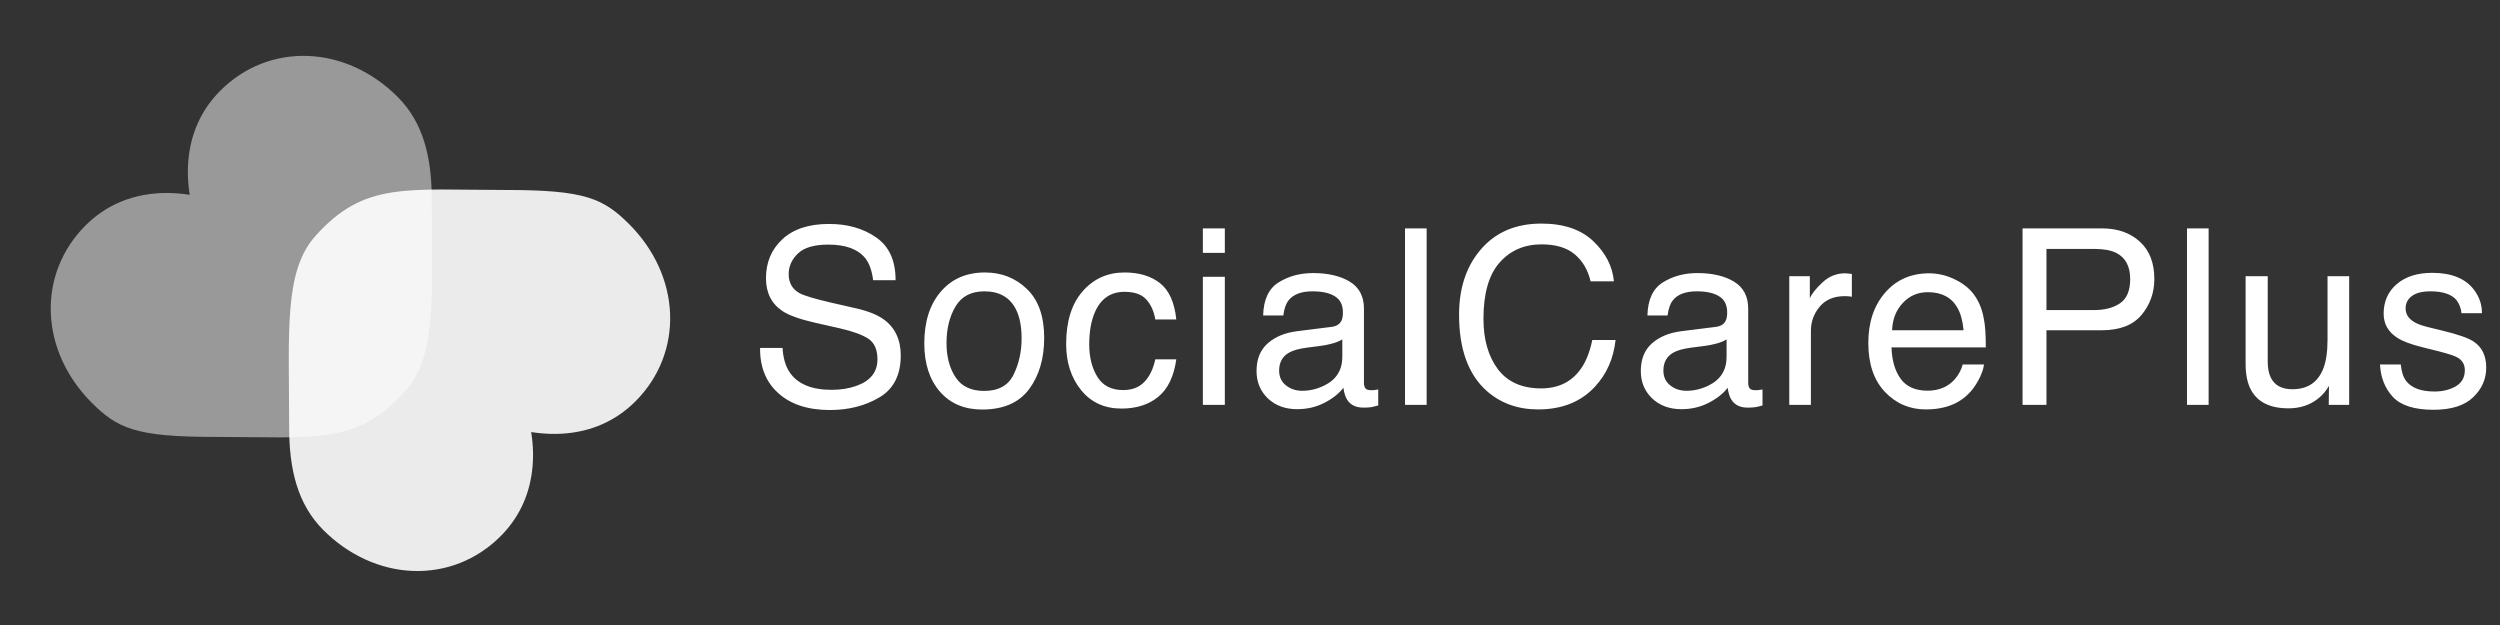 <svg width="180" height="45" viewBox="0 0 180 45" fill="none" xmlns="http://www.w3.org/2000/svg">
<rect x="0" y="0" width="180" height="45" fill="#333333" stroke="none"/>
<path opacity="0.5" d="M22.188 4.029C19.815 3.936 17.571 4.821 15.871 6.521C14.6 7.792 13.836 9.358 13.602 11.173C13.484 12.089 13.503 13.046 13.66 14.029C12.677 13.872 11.72 13.853 10.804 13.971C8.988 14.205 7.423 14.969 6.152 16.24C4.451 17.941 3.566 20.184 3.66 22.558C3.752 24.903 4.797 27.189 6.602 28.994C8.46 30.852 9.802 31.457 15.426 31.457C22.678 31.457 25.681 32.074 29.189 28.153C31.483 25.588 31.088 21.271 31.088 14.389C31.088 11.337 30.483 8.829 28.625 6.971C26.82 5.166 24.534 4.121 22.188 4.029Z" fill="white"/>
<path opacity="0.9" d="M29.717 41.107C32.09 41.2 34.334 40.315 36.035 38.614C37.306 37.343 38.069 35.778 38.303 33.962C38.422 33.046 38.402 32.09 38.245 31.107C39.228 31.263 40.185 31.283 41.102 31.165C42.917 30.93 44.482 30.167 45.753 28.896C47.454 27.195 48.339 24.951 48.246 22.578C48.153 20.233 47.108 17.947 45.303 16.142C43.446 14.284 42.103 13.679 36.479 13.679C29.228 13.679 26.224 13.061 22.716 16.983C20.422 19.547 20.818 23.865 20.818 30.747C20.818 33.799 21.423 36.307 23.281 38.165C25.086 39.97 27.371 41.014 29.717 41.107Z" fill="white"/>
<path d="M56.344 25.05C56.384 25.77 56.554 26.356 56.854 26.805C57.425 27.647 58.431 28.068 59.873 28.068C60.518 28.068 61.106 27.976 61.637 27.791C62.663 27.434 63.176 26.794 63.176 25.871C63.176 25.179 62.96 24.686 62.528 24.392C62.09 24.104 61.403 23.853 60.469 23.64L58.748 23.251C57.624 22.997 56.828 22.717 56.361 22.412C55.554 21.881 55.15 21.088 55.15 20.033C55.15 18.892 55.545 17.954 56.335 17.222C57.125 16.49 58.244 16.124 59.691 16.124C61.023 16.124 62.153 16.447 63.081 17.093C64.015 17.733 64.482 18.759 64.482 20.172H62.865C62.779 19.491 62.594 18.969 62.312 18.606C61.787 17.943 60.896 17.611 59.639 17.611C58.624 17.611 57.895 17.825 57.451 18.252C57.007 18.678 56.785 19.174 56.785 19.739C56.785 20.362 57.044 20.817 57.563 21.106C57.903 21.29 58.673 21.521 59.873 21.798L61.654 22.204C62.513 22.4 63.176 22.668 63.644 23.008C64.451 23.602 64.854 24.464 64.854 25.595C64.854 27.001 64.341 28.008 63.315 28.613C62.294 29.218 61.106 29.521 59.751 29.521C58.172 29.521 56.935 29.117 56.041 28.31C55.147 27.509 54.709 26.422 54.726 25.05H56.344ZM70.856 28.146C71.888 28.146 72.595 27.757 72.975 26.978C73.362 26.194 73.555 25.323 73.555 24.366C73.555 23.501 73.416 22.798 73.14 22.256C72.701 21.403 71.946 20.976 70.874 20.976C69.922 20.976 69.23 21.339 68.798 22.066C68.365 22.792 68.149 23.669 68.149 24.695C68.149 25.681 68.365 26.503 68.798 27.16C69.23 27.817 69.916 28.146 70.856 28.146ZM70.917 19.618C72.111 19.618 73.12 20.016 73.944 20.812C74.769 21.607 75.181 22.778 75.181 24.323C75.181 25.817 74.818 27.05 74.091 28.025C73.365 28.999 72.237 29.486 70.709 29.486C69.435 29.486 68.423 29.057 67.674 28.198C66.924 27.333 66.549 26.174 66.549 24.721C66.549 23.164 66.944 21.924 67.734 21.002C68.524 20.079 69.585 19.618 70.917 19.618ZM80.967 19.618C82.01 19.618 82.858 19.872 83.51 20.379C84.167 20.887 84.562 21.76 84.694 23H83.181C83.089 22.429 82.878 21.956 82.549 21.581C82.221 21.201 81.693 21.011 80.967 21.011C79.975 21.011 79.266 21.495 78.839 22.464C78.562 23.092 78.424 23.868 78.424 24.79C78.424 25.718 78.62 26.5 79.012 27.134C79.404 27.768 80.021 28.085 80.863 28.085C81.509 28.085 82.019 27.889 82.394 27.497C82.774 27.099 83.037 26.557 83.181 25.871H84.694C84.522 27.099 84.089 27.999 83.397 28.57C82.705 29.135 81.82 29.417 80.742 29.417C79.531 29.417 78.565 28.976 77.844 28.094C77.124 27.206 76.763 26.099 76.763 24.773C76.763 23.147 77.158 21.881 77.948 20.976C78.738 20.071 79.744 19.618 80.967 19.618ZM86.606 19.929H88.188V29.149H86.606V19.929ZM86.606 16.444H88.188V18.208H86.606V16.444ZM92.097 26.684C92.097 27.134 92.262 27.489 92.59 27.748C92.919 28.008 93.308 28.137 93.758 28.137C94.306 28.137 94.836 28.01 95.349 27.757C96.214 27.336 96.647 26.647 96.647 25.69V24.436C96.456 24.557 96.211 24.657 95.912 24.738C95.612 24.819 95.318 24.877 95.029 24.911L94.087 25.032C93.522 25.107 93.098 25.226 92.815 25.387C92.337 25.658 92.097 26.09 92.097 26.684ZM95.868 23.536C96.226 23.49 96.465 23.34 96.586 23.086C96.655 22.948 96.69 22.749 96.69 22.489C96.69 21.959 96.5 21.576 96.119 21.339C95.744 21.097 95.205 20.976 94.502 20.976C93.689 20.976 93.112 21.195 92.772 21.633C92.582 21.875 92.458 22.236 92.4 22.714H90.947C90.976 21.573 91.345 20.78 92.054 20.336C92.769 19.886 93.596 19.661 94.536 19.661C95.626 19.661 96.511 19.869 97.192 20.284C97.866 20.699 98.204 21.345 98.204 22.221V27.558C98.204 27.719 98.235 27.849 98.299 27.947C98.368 28.045 98.509 28.094 98.722 28.094C98.792 28.094 98.87 28.091 98.956 28.085C99.042 28.074 99.135 28.059 99.233 28.042V29.192C98.99 29.262 98.806 29.305 98.679 29.322C98.552 29.34 98.379 29.348 98.16 29.348C97.624 29.348 97.235 29.158 96.993 28.777C96.866 28.576 96.776 28.29 96.725 27.921C96.407 28.336 95.952 28.697 95.358 29.002C94.764 29.308 94.11 29.461 93.395 29.461C92.535 29.461 91.832 29.201 91.284 28.682C90.742 28.157 90.471 27.503 90.471 26.719C90.471 25.86 90.739 25.194 91.276 24.721C91.812 24.248 92.515 23.957 93.386 23.847L95.868 23.536ZM101.161 16.444H102.718V29.149H101.161V16.444ZM110.977 16.098C112.586 16.098 113.834 16.522 114.722 17.369C115.61 18.217 116.103 19.18 116.201 20.258H114.523C114.333 19.439 113.953 18.791 113.382 18.312C112.817 17.834 112.021 17.594 110.995 17.594C109.743 17.594 108.732 18.035 107.959 18.918C107.192 19.794 106.809 21.14 106.809 22.957C106.809 24.444 107.155 25.652 107.846 26.581C108.544 27.503 109.582 27.964 110.96 27.964C112.229 27.964 113.194 27.477 113.857 26.503C114.209 25.989 114.472 25.315 114.645 24.479H116.322C116.173 25.817 115.677 26.938 114.835 27.843C113.826 28.933 112.465 29.478 110.752 29.478C109.276 29.478 108.037 29.031 107.033 28.137C105.713 26.955 105.053 25.13 105.053 22.663C105.053 20.788 105.549 19.252 106.54 18.053C107.613 16.75 109.092 16.098 110.977 16.098ZM119.764 26.684C119.764 27.134 119.929 27.489 120.257 27.748C120.586 28.008 120.975 28.137 121.425 28.137C121.973 28.137 122.503 28.01 123.016 27.757C123.881 27.336 124.314 26.647 124.314 25.69V24.436C124.123 24.557 123.878 24.657 123.579 24.738C123.279 24.819 122.985 24.877 122.696 24.911L121.754 25.032C121.189 25.107 120.765 25.226 120.482 25.387C120.004 25.658 119.764 26.09 119.764 26.684ZM123.535 23.536C123.893 23.49 124.132 23.34 124.253 23.086C124.322 22.948 124.357 22.749 124.357 22.489C124.357 21.959 124.167 21.576 123.786 21.339C123.411 21.097 122.872 20.976 122.169 20.976C121.356 20.976 120.779 21.195 120.439 21.633C120.249 21.875 120.125 22.236 120.067 22.714H118.614C118.643 21.573 119.012 20.78 119.721 20.336C120.436 19.886 121.264 19.661 122.203 19.661C123.293 19.661 124.178 19.869 124.859 20.284C125.533 20.699 125.871 21.345 125.871 22.221V27.558C125.871 27.719 125.902 27.849 125.966 27.947C126.035 28.045 126.176 28.094 126.39 28.094C126.459 28.094 126.537 28.091 126.623 28.085C126.71 28.074 126.802 28.059 126.9 28.042V29.192C126.658 29.262 126.473 29.305 126.346 29.322C126.219 29.34 126.046 29.348 125.827 29.348C125.291 29.348 124.902 29.158 124.66 28.777C124.533 28.576 124.443 28.29 124.392 27.921C124.074 28.336 123.619 28.697 123.025 29.002C122.431 29.308 121.777 29.461 121.062 29.461C120.203 29.461 119.499 29.201 118.951 28.682C118.409 28.157 118.138 27.503 118.138 26.719C118.138 25.86 118.406 25.194 118.943 24.721C119.479 24.248 120.182 23.957 121.053 23.847L123.535 23.536ZM128.828 19.886H130.307V21.486C130.428 21.175 130.725 20.797 131.198 20.353C131.671 19.904 132.216 19.679 132.833 19.679C132.862 19.679 132.911 19.681 132.98 19.687C133.049 19.693 133.167 19.704 133.334 19.722V21.365C133.242 21.348 133.156 21.336 133.075 21.331C133 21.325 132.916 21.322 132.824 21.322C132.04 21.322 131.437 21.576 131.016 22.083C130.595 22.585 130.385 23.164 130.385 23.821V29.149H128.828V19.886ZM138.895 19.679C139.553 19.679 140.19 19.834 140.807 20.146C141.424 20.451 141.894 20.849 142.216 21.339C142.528 21.806 142.735 22.351 142.839 22.974C142.931 23.401 142.978 24.081 142.978 25.015H136.188C136.217 25.955 136.439 26.71 136.854 27.281C137.269 27.846 137.912 28.129 138.783 28.129C139.596 28.129 140.245 27.86 140.729 27.324C141.006 27.013 141.202 26.653 141.317 26.243H142.848C142.808 26.583 142.672 26.964 142.441 27.385C142.216 27.8 141.963 28.14 141.68 28.405C141.207 28.867 140.622 29.178 139.925 29.34C139.55 29.432 139.126 29.478 138.653 29.478C137.5 29.478 136.523 29.06 135.721 28.224C134.92 27.382 134.519 26.206 134.519 24.695C134.519 23.207 134.923 21.999 135.73 21.071C136.537 20.143 137.592 19.679 138.895 19.679ZM141.378 23.778C141.314 23.104 141.167 22.564 140.936 22.161C140.51 21.411 139.798 21.037 138.8 21.037C138.085 21.037 137.485 21.296 137.001 21.815C136.517 22.328 136.26 22.983 136.231 23.778H141.378ZM145.624 16.444H151.341C152.471 16.444 153.382 16.764 154.074 17.404C154.766 18.038 155.112 18.932 155.112 20.085C155.112 21.077 154.803 21.942 154.186 22.68C153.569 23.412 152.621 23.778 151.341 23.778H147.345V29.149H145.624V16.444ZM153.373 20.094C153.373 19.16 153.027 18.525 152.335 18.191C151.955 18.012 151.433 17.923 150.77 17.923H147.345V22.325H150.77C151.543 22.325 152.168 22.161 152.647 21.832C153.131 21.503 153.373 20.924 153.373 20.094ZM157.464 16.444H159.021V29.149H157.464V16.444ZM163.276 19.886V26.036C163.276 26.508 163.351 26.895 163.501 27.195C163.777 27.748 164.293 28.025 165.049 28.025C166.133 28.025 166.871 27.541 167.263 26.572C167.476 26.053 167.583 25.341 167.583 24.436V19.886H169.14V29.149H167.669L167.687 27.783C167.485 28.134 167.234 28.431 166.934 28.674C166.34 29.158 165.62 29.4 164.772 29.4C163.452 29.4 162.552 28.959 162.074 28.077C161.814 27.604 161.684 26.973 161.684 26.183V19.886H163.276ZM172.858 26.243C172.905 26.762 173.034 27.16 173.248 27.437C173.64 27.938 174.32 28.189 175.289 28.189C175.865 28.189 176.373 28.065 176.811 27.817C177.249 27.564 177.468 27.174 177.468 26.65C177.468 26.252 177.293 25.949 176.941 25.741C176.716 25.615 176.272 25.468 175.609 25.3L174.372 24.989C173.582 24.793 173 24.574 172.625 24.332C171.956 23.911 171.622 23.328 171.622 22.585C171.622 21.708 171.936 20.999 172.564 20.457C173.199 19.915 174.049 19.644 175.116 19.644C176.511 19.644 177.517 20.053 178.134 20.872C178.521 21.391 178.708 21.95 178.697 22.55H177.226C177.197 22.198 177.073 21.878 176.854 21.59C176.497 21.181 175.877 20.976 174.995 20.976C174.407 20.976 173.96 21.088 173.654 21.313C173.354 21.538 173.204 21.835 173.204 22.204C173.204 22.608 173.403 22.931 173.801 23.173C174.032 23.317 174.372 23.444 174.822 23.553L175.851 23.804C176.97 24.075 177.719 24.337 178.1 24.591C178.705 24.989 179.008 25.615 179.008 26.468C179.008 27.293 178.694 28.005 178.065 28.604C177.442 29.204 176.491 29.504 175.211 29.504C173.833 29.504 172.856 29.192 172.279 28.57C171.708 27.941 171.403 27.166 171.362 26.243H172.858Z" fill="white"/>
</svg>
